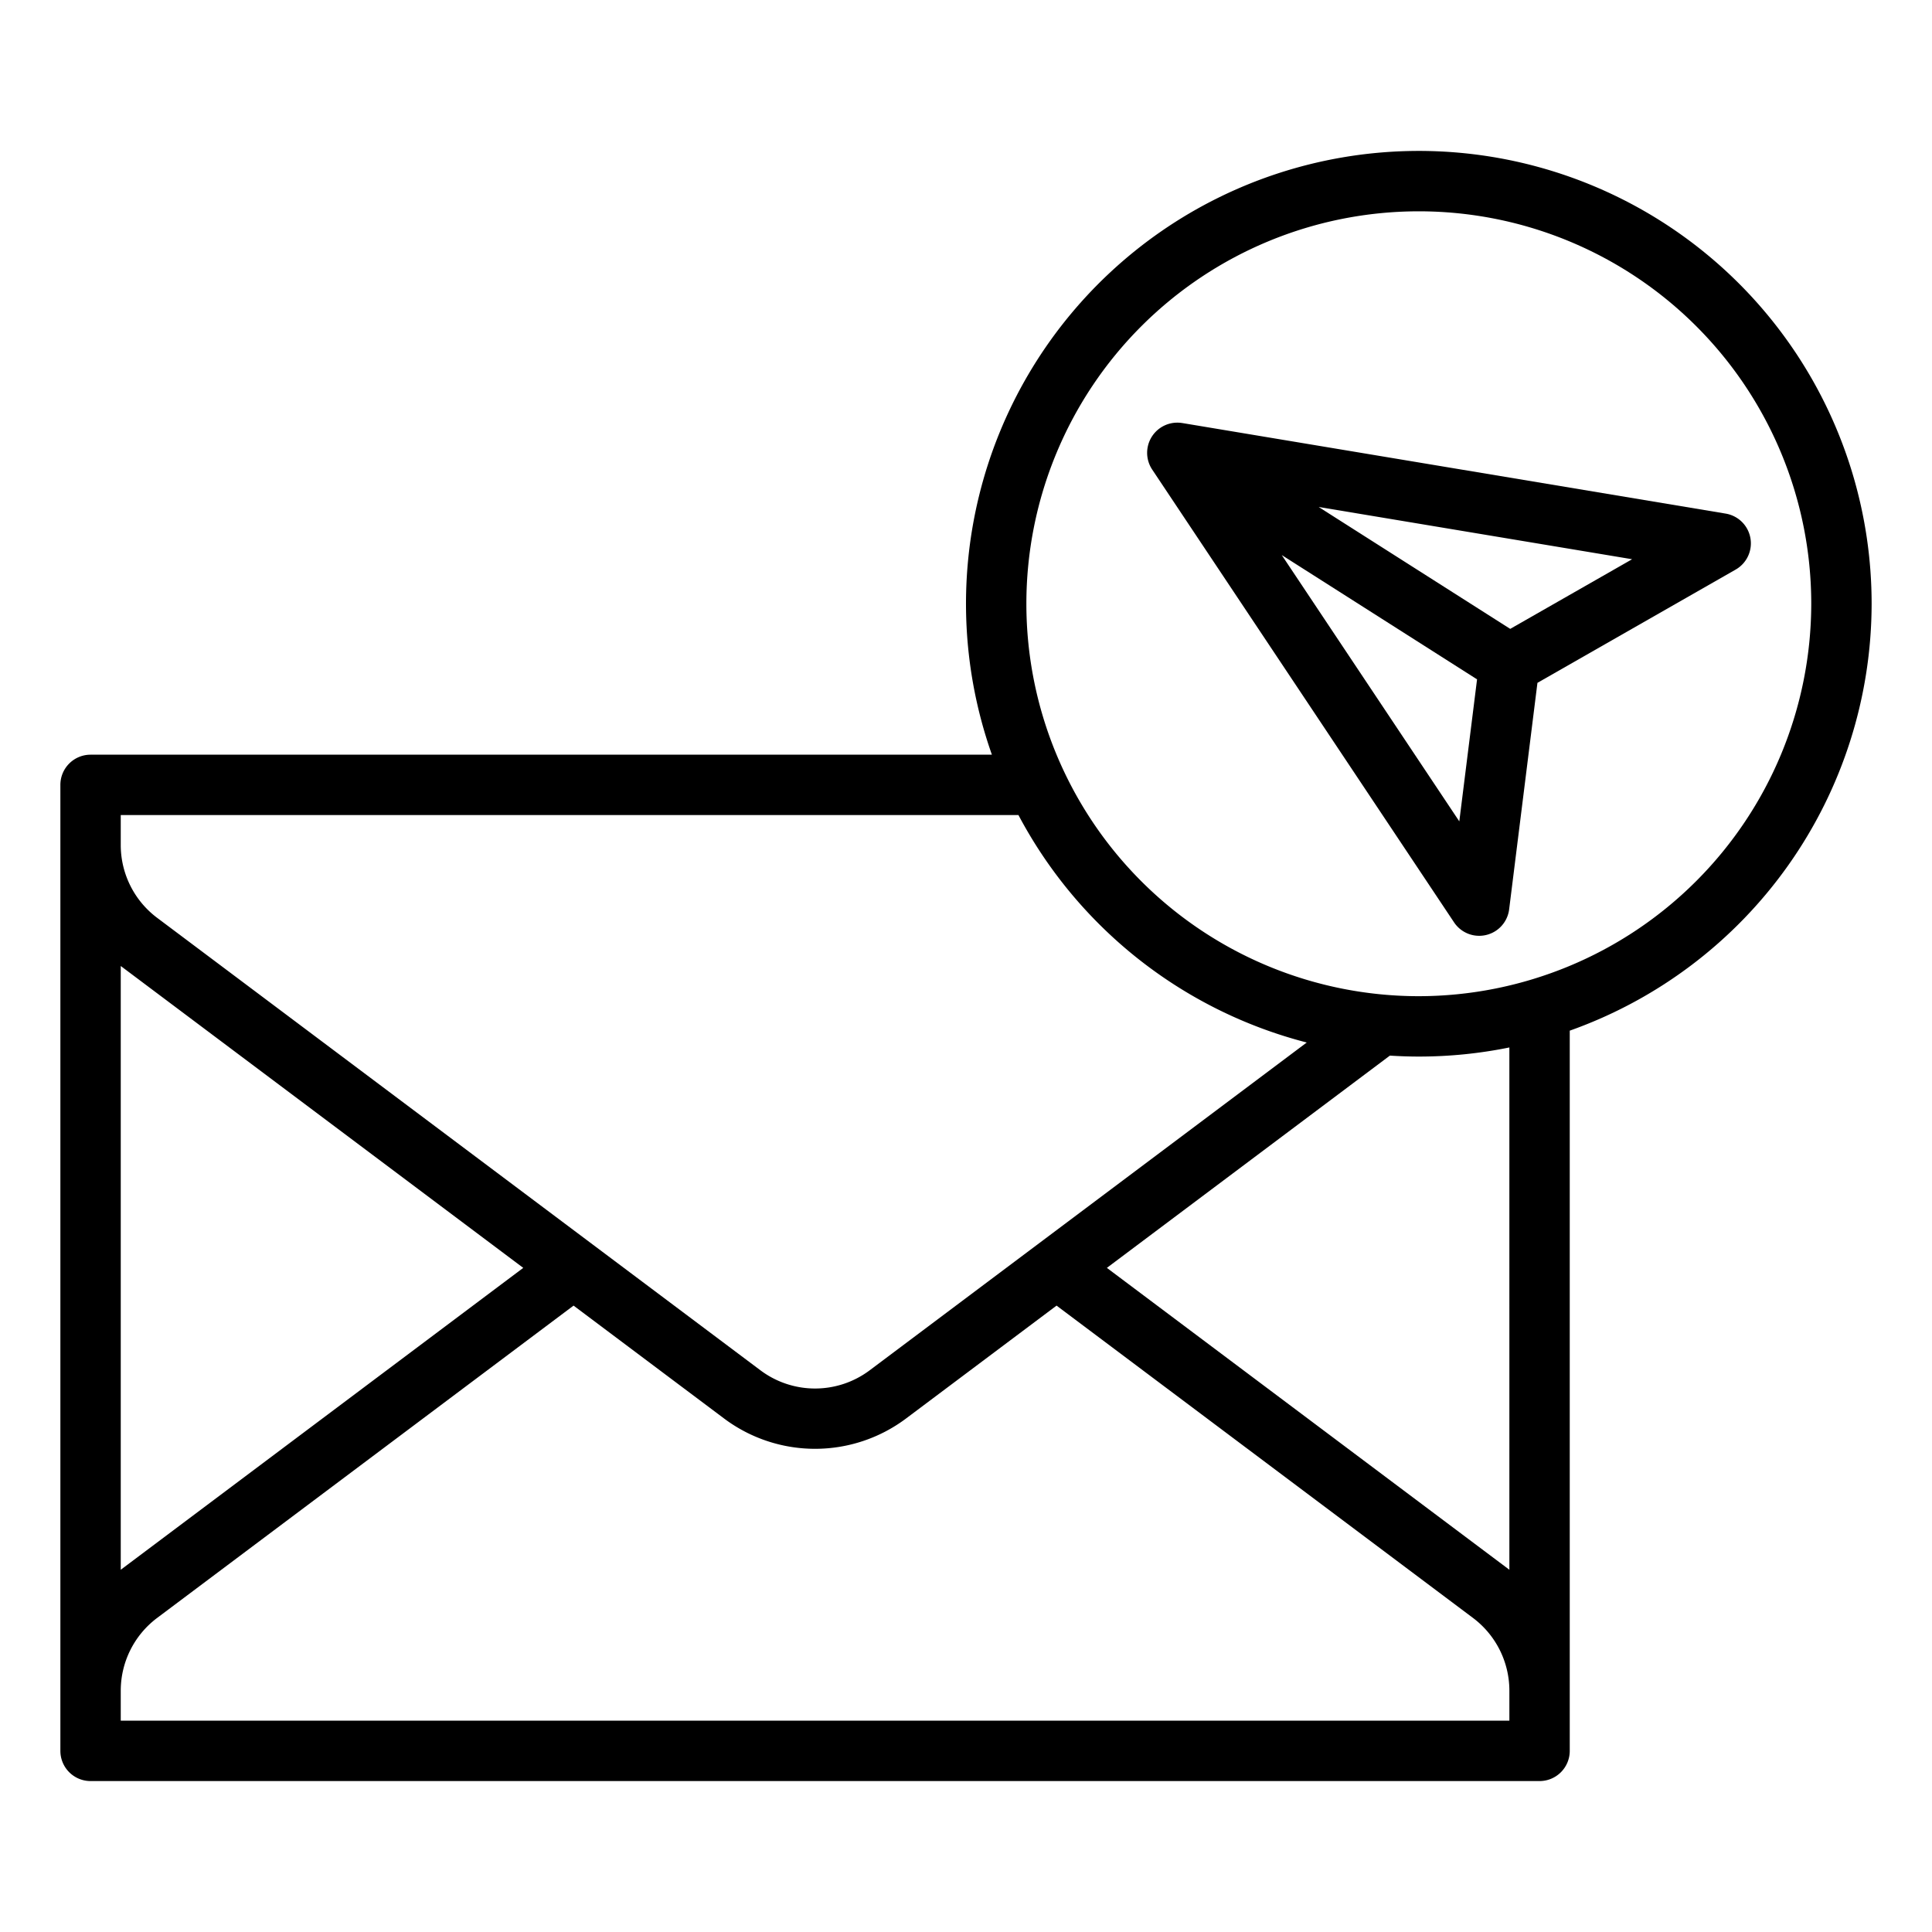<svg id="Outline" height="512" viewBox="0 0 512 512" width="512" xmlns="http://www.w3.org/2000/svg"><path d="m496 160a120 120 0 1 0 -233.136 40h-238.864a8 8 0 0 0 -8 8v256a8 8 0 0 0 8 8h384a8 8 0 0 0 8-8v-190.864a120.2 120.2 0 0 0 80-113.136zm-464 56h237.9a120.5 120.5 0 0 0 76.4 60.277l-115.9 86.923a24.124 24.124 0 0 1 -28.8 0l-160-120a24.115 24.115 0 0 1 -9.6-19.2zm0 40 106.667 80-106.667 80zm368 200h-368v-8a24.116 24.116 0 0 1 9.6-19.2l110.4-82.8 40 30a40.205 40.205 0 0 0 48 0l40-30 110.4 82.8a24.116 24.116 0 0 1 9.6 19.2zm0-40-106.667-80 75-56.252c2.536.161 5.09.252 7.665.252a120.077 120.077 0 0 0 24-2.413zm-24-152a104 104 0 1 1 104-104 104.118 104.118 0 0 1 -104 104z"/><path d="m463.875 142.591a8 8 0 0 0 -6.56-6.482l-144-24v.005a8 8 0 0 0 -7.971 12.324l80 120a8 8 0 0 0 14.594-3.446l7.5-60.031 52.527-30.015a8 8 0 0 0 3.91-8.355zm-77.146 75.08-47.05-70.571 51.755 32.935zm13.494-51.012-50.767-32.306 83.072 13.847z"/></svg>